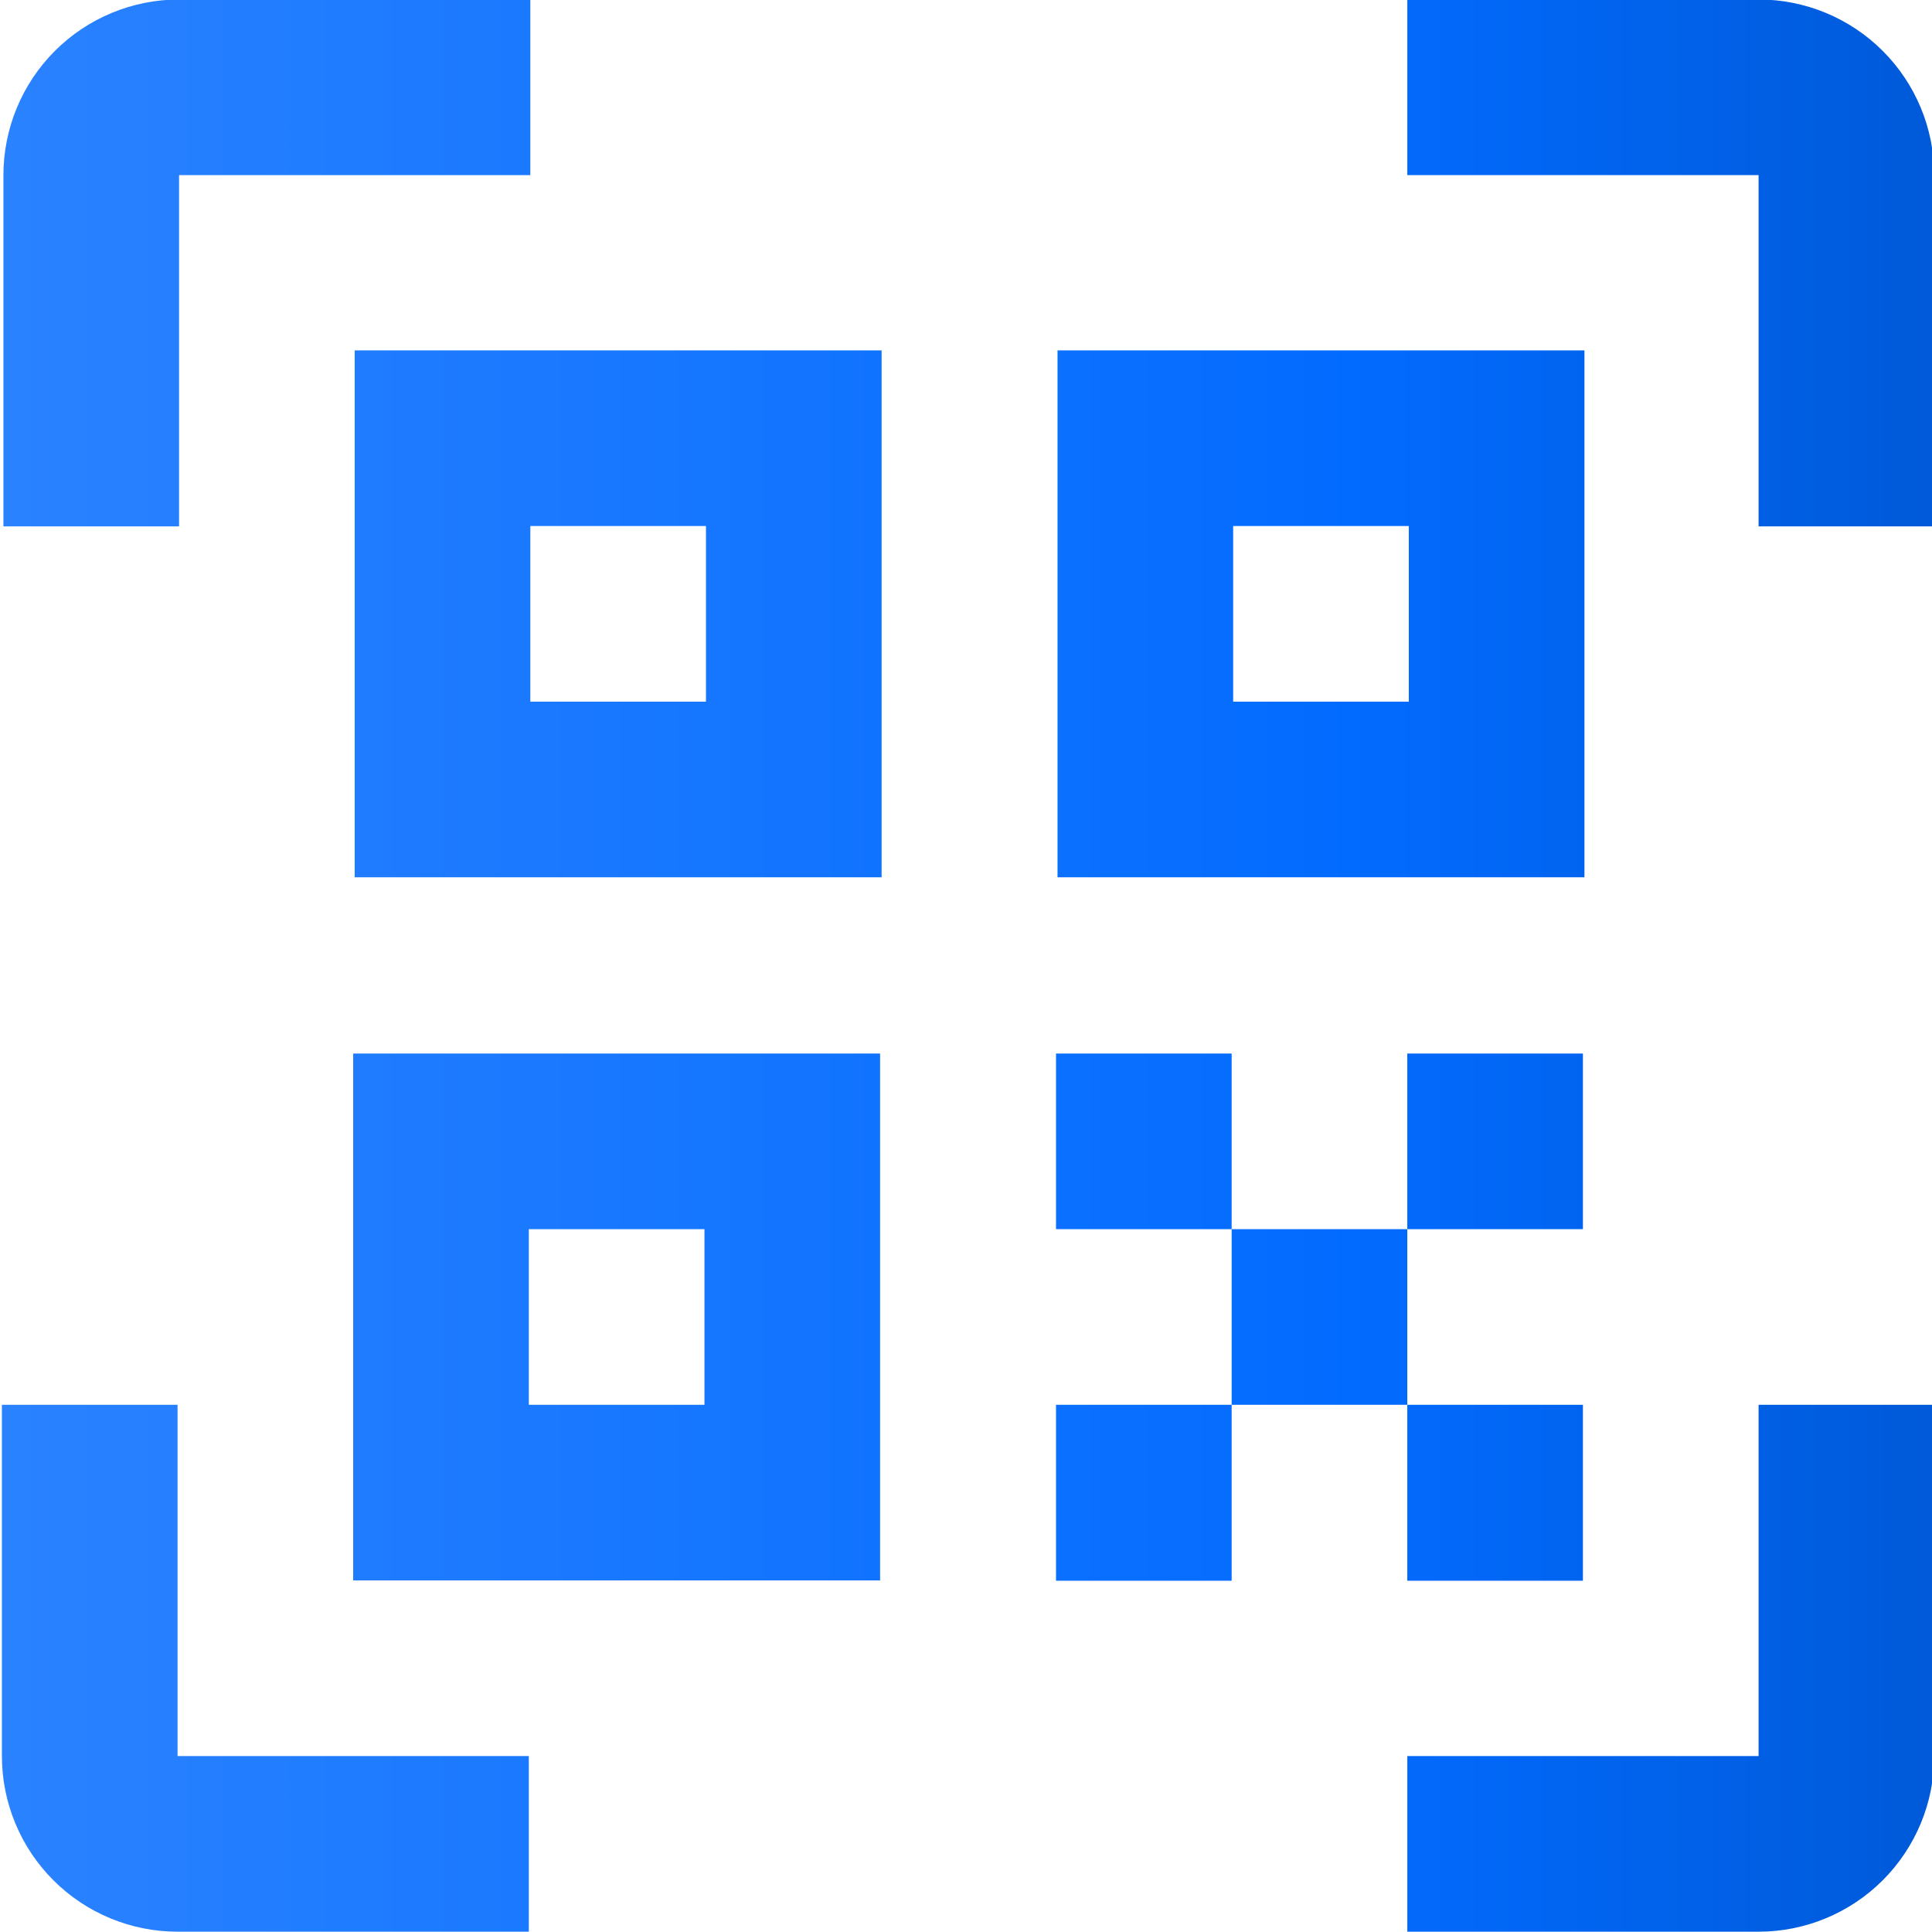 <svg width="88" height="88" viewBox="0 0 88 88" fill="none" xmlns="http://www.w3.org/2000/svg">
<path d="M16.156 15.959H40.156V39.959H16.156V15.959ZM72.169 15.959V39.959H48.169V15.959H72.169ZM48.1 63.986H56.1V55.986H48.1V47.986H56.1V55.986H64.1V47.986H72.1V55.986H64.1V63.986H72.1V72H64.1H56.1H48.1V67.986V63.986ZM56.1 63.986V72H64.1V63.986H56.1ZM16.087 71.986V47.986H40.087V71.986H16.087ZM24.156 23.959V31.959H32.156V23.959H24.156ZM56.169 23.959V31.959H64.169V23.959H56.169ZM24.087 55.986V63.986H32.087V55.986H24.087ZM8.156 7.977V23.977H0.156V7.977C0.156 5.855 0.999 3.82 2.499 2.32C3.999 0.82 6.034 -0.023 8.156 -0.023H24.156V7.977H8.156ZM80.101 -0.023C82.222 -0.023 84.257 0.82 85.757 2.32C87.258 3.82 88.101 5.855 88.101 7.977V23.977H80.101V7.977H64.101V-0.023H80.101ZM8.087 63.986V79.986H24.087V87.986H8.087C5.966 87.986 3.931 87.143 2.431 85.643C0.93 84.142 0.087 82.107 0.087 79.986V63.986H8.087ZM80.101 79.986V63.986H88.101V79.986C88.101 82.107 87.258 84.142 85.757 85.643C84.257 87.143 82.222 87.986 80.101 87.986H64.101V79.986H80.101Z" fill="url(#paint0_linear_4334_4947)"/>
<defs>
<linearGradient id="paint0_linear_4334_4947" x1="0.087" y1="43.981" x2="88.101" y2="43.981" gradientUnits="userSpaceOnUse">
<stop stop-color="#2A82FF"/>
<stop offset="0.7" stop-color="#026BFF"/>
<stop offset="1" stop-color="#005AD9"/>
</linearGradient>
</defs>
</svg>
